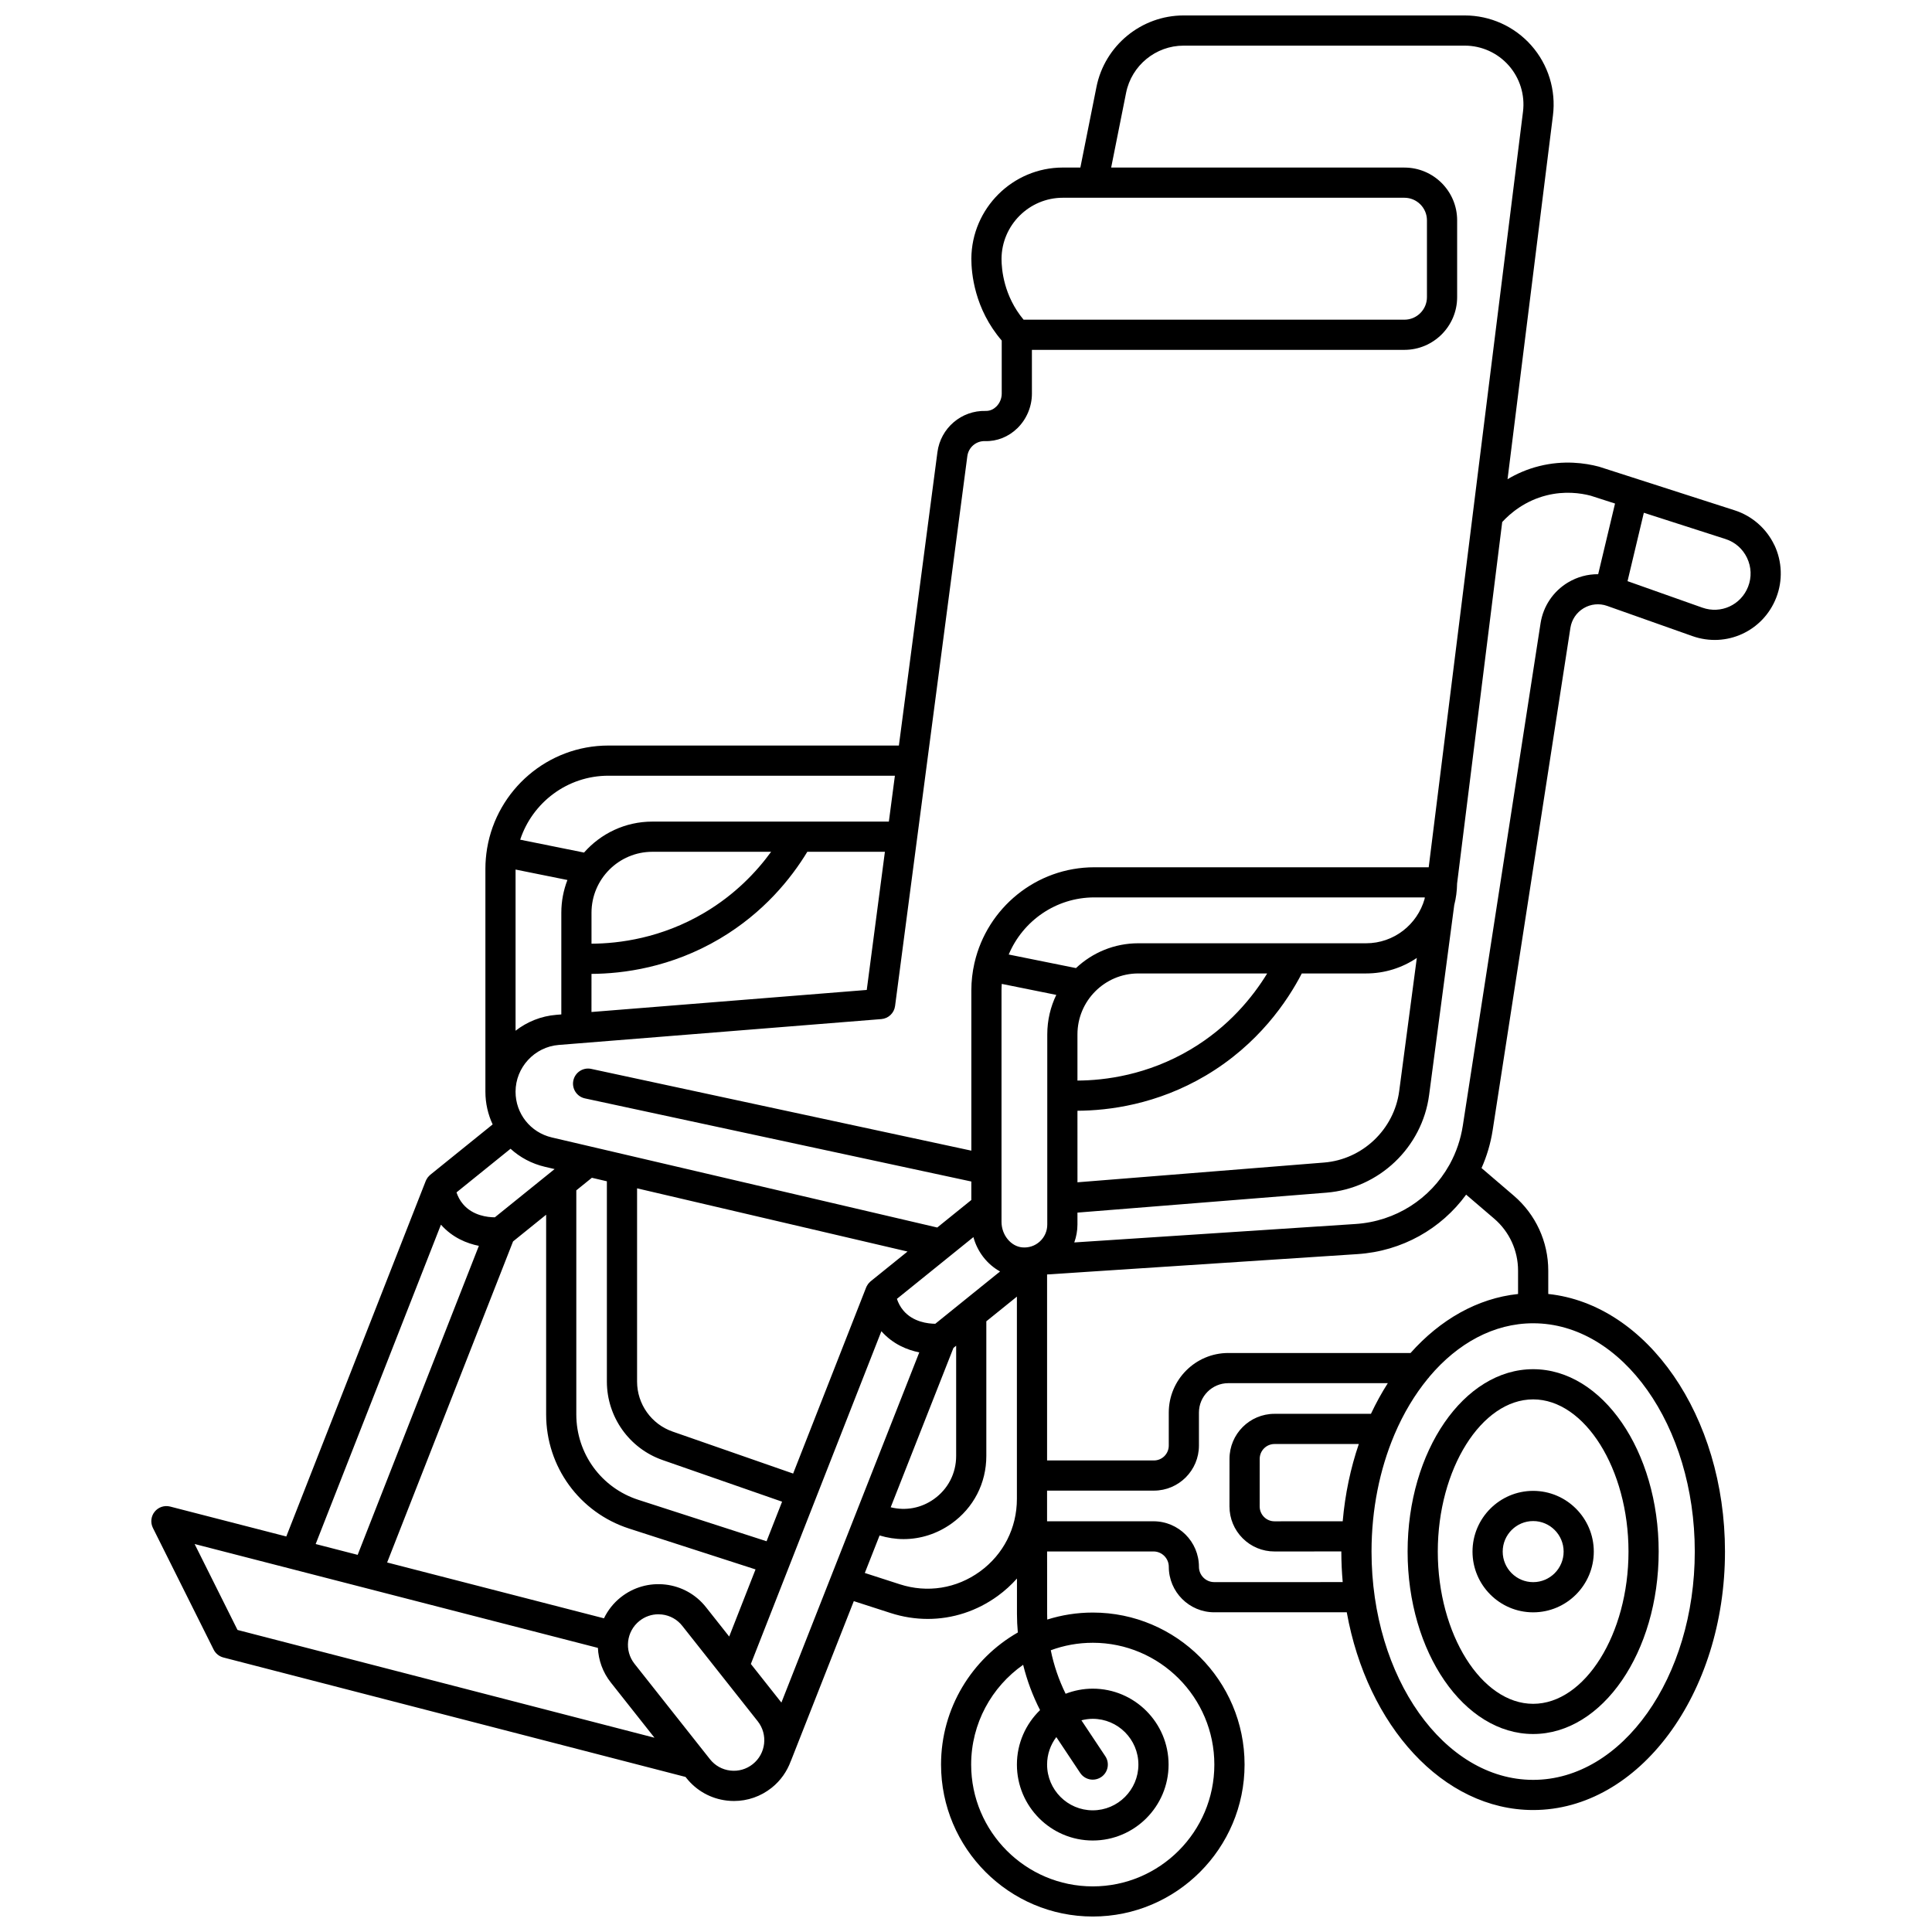 <?xml version="1.0" encoding="UTF-8"?>
<!-- Uploaded to: SVG Repo, www.svgrepo.com, Generator: SVG Repo Mixer Tools -->
<svg width="800px" height="800px" version="1.1" viewBox="144 144 512 512" xmlns="http://www.w3.org/2000/svg">
 <defs>
  <clipPath id="a">
   <path d="m184 148.09h432v503.81h-432z"/>
  </clipPath>
 </defs>
 <g clip-path="url(#a)">
  <path d="m614.21 288.43c-2.074-4.359-5.894-7.707-10.488-9.184l-35.844-11.531c-0.066-0.02-0.133-0.039-0.199-0.059-3.606-0.953-9.258-1.754-15.73-0.145-3.254 0.809-6.062 2.066-8.434 3.484l12.031-96.402c0.84-6.715-1.246-13.469-5.723-18.539-4.465-5.059-10.895-7.961-17.641-7.961h-74.523c-11.184 0-20.895 7.973-23.086 18.953l-4.266 21.355h-4.652c-13.289 0-24.16 10.824-24.238 24.152 0 3.812 0.812 13.289 8.051 21.695v14.059c0 1.293-0.527 2.551-1.445 3.445-0.559 0.543-1.477 1.176-2.809 1.148-6.434-0.176-11.949 4.539-12.789 10.941l-10.211 77.734h-76.98c-16.121 0-29.539 11.785-32.137 27.199-0.004 0.02-0.012 0.035-0.016 0.055-0.008 0.031-0.004 0.059-0.008 0.09-0.281 1.727-0.438 3.496-0.438 5.301v59.086c0 3.09 0.688 6.031 1.922 8.676l-16.535 13.352c-0.027 0.023-0.051 0.047-0.074 0.07-0.043 0.035-0.082 0.074-0.121 0.113-0.141 0.129-0.273 0.27-0.391 0.418-0.027 0.031-0.059 0.062-0.082 0.098-0.137 0.18-0.254 0.367-0.359 0.57-0.023 0.047-0.047 0.098-0.066 0.145-0.039 0.078-0.078 0.156-0.113 0.238l-36.945 94.195-30.777-7.926c-1.52-0.391-3.121 0.141-4.106 1.359s-1.168 2.898-0.469 4.301l16.098 32.25c0.52 1.035 1.457 1.797 2.578 2.086l122.48 31.656 0.215 0.273c2.664 3.367 6.481 5.496 10.746 5.992 0.629 0.07 1.258 0.109 1.883 0.109 3.606 0 7.082-1.207 9.953-3.481 2.41-1.914 4.109-4.391 5.094-7.094 0.023-0.055 0.059-0.105 0.078-0.164l16.621-42.223 9.762 3.152c3.246 1.047 6.559 1.562 9.84 1.562 6.578 0 13.027-2.078 18.559-6.102 1.883-1.371 3.574-2.918 5.078-4.602v9.352c0 1.66 0.082 3.309 0.227 4.945-12.141 6.941-20.348 20.023-20.348 34.996 0 22.211 18.043 40.277 40.219 40.277s40.219-18.066 40.219-40.277c0-22.207-18.043-40.277-40.219-40.277-4.203 0-8.262 0.652-12.074 1.855-0.016-0.504-0.027-1.012-0.027-1.52l-0.012-16.527h28.199c2.234 0 4.051 1.824 4.051 4.062 0 6.652 5.402 12.059 12.047 12.059h35.117c5.387 30.027 25.484 52.402 49.398 52.402 28.027 0 50.832-30.727 50.832-68.496 0-35.953-20.668-65.504-46.832-68.262v-6.203c0-7.641-3.328-14.871-9.125-19.84l-8.559-7.328c1.395-3.133 2.406-6.496 2.953-10.039l20.598-133.11c0.336-2.18 1.617-4.082 3.508-5.211 1.887-1.125 4.152-1.352 6.223-0.617l22.594 8c9.004 3.188 18.766-1.293 22.23-10.195 1.758-4.504 1.57-9.59-0.508-13.957zm-180.62 290.92c17.766 0 32.223 14.48 32.223 32.281 0 17.801-14.457 32.281-32.223 32.281-17.766 0-32.223-14.48-32.223-32.281 0-10.93 5.453-20.602 13.777-26.441 1.027 4.152 2.523 8.176 4.481 12.004-3.773 3.66-6.133 8.777-6.133 14.438 0 11.098 9.016 20.121 20.098 20.121 11.082 0 20.098-9.027 20.098-20.121 0-11.098-9.016-20.121-20.098-20.121-2.535 0-4.949 0.492-7.188 1.352-1.801-3.668-3.121-7.535-3.934-11.527 3.469-1.285 7.215-1.984 11.121-1.984zm-9.652 24.996 6.324 9.5c0.77 1.156 2.039 1.781 3.332 1.781 0.762 0 1.531-0.219 2.211-0.668 1.84-1.223 2.336-3.707 1.113-5.543l-6.332-9.516c0.961-0.246 1.965-0.395 3.004-0.395 6.672 0 12.098 5.438 12.098 12.125s-5.43 12.125-12.098 12.125c-6.672 0-12.098-5.438-12.098-12.125-0.004-2.738 0.914-5.254 2.445-7.285zm-14.523-391.76c0.051-8.922 7.34-16.18 16.242-16.18h7.949 0.008 82.566c3.293 0 5.977 2.68 5.977 5.977v20.363c0 3.293-2.68 5.977-5.977 5.977l-100.92-0.004c-5.246-6.301-5.844-13.309-5.844-16.133zm-9.062 52.305c0.309-2.336 2.312-4.055 4.66-3.992 3.199 0.098 6.25-1.133 8.598-3.418 2.453-2.391 3.859-5.734 3.859-9.172l-0.004-11.594h98.719c7.703 0 13.973-6.269 13.973-13.973v-20.363c0-7.703-6.269-13.973-13.973-13.973h-77.715l3.953-19.793c1.441-7.254 7.856-12.52 15.238-12.52h74.523c4.453 0 8.695 1.918 11.645 5.258 2.957 3.352 4.336 7.816 3.781 12.254l-24.988 200.23h-88.609c-15.441 0-28.398 10.809-31.746 25.262-0.008 0.039-0.027 0.074-0.035 0.113-0.004 0.023-0.004 0.047-0.008 0.066-0.523 2.316-0.809 4.723-0.809 7.199v42.457l-100.72-21.664c-2.16-0.473-4.285 0.91-4.75 3.066s0.91 4.285 3.066 4.75l102.4 22.027v4.898l-9.031 7.293-102.14-23.867c-5.66-1.324-9.613-6.305-9.613-12.117 0-6.438 5.027-11.887 11.445-12.398l85.488-6.852c1.879-0.148 3.398-1.594 3.644-3.465zm-49.273 330.31-8.094-10.234 34.59-88.184c3.062 3.453 6.859 4.977 10.043 5.609zm-42.574-27.902c-1.949 1.547-3.426 3.465-4.449 5.57l-57.461-14.797 33.371-85.082 8.766-7.078v52.934c0 13.836 8.836 25.988 21.988 30.238l33.504 10.824-6.981 17.793-6.156-7.785c-2.664-3.367-6.481-5.496-10.746-5.992-4.262-0.484-8.473 0.703-11.836 3.375zm-14.133-190.09c-1.039 2.695-1.617 5.621-1.617 8.68v26.945l-1.316 0.105c-4.055 0.324-7.769 1.855-10.809 4.211v-42.711zm6.379 24.879c8.305-0.043 21.066-1.664 34.004-9.328 11.652-6.902 18.918-15.984 23.191-23.027h20.562l-4.809 36.613-72.953 5.844zm29.93-16.211c-11.391 6.746-22.613 8.176-29.926 8.211v-8.199c0-8.91 7.234-16.156 16.125-16.156h31.477c-3.902 5.363-9.59 11.355-17.676 16.145zm-42.262 67.34 2.559 0.598-15.836 12.785c-1.922-0.008-5.852-0.43-8.449-3.508-0.852-1.008-1.379-2.094-1.715-3.098l14.32-11.562c2.508 2.285 5.613 3.965 9.121 4.785zm86.316 30.336c-0.027 0.023-0.051 0.047-0.074 0.07-0.043 0.035-0.082 0.074-0.121 0.113-0.141 0.129-0.273 0.27-0.391 0.418-0.027 0.031-0.059 0.062-0.082 0.098-0.137 0.18-0.254 0.367-0.359 0.57-0.023 0.047-0.047 0.098-0.066 0.145-0.039 0.078-0.078 0.156-0.113 0.238l-19.34 49.305-31.957-11.133c-5.621-1.961-9.402-7.285-9.402-13.25v-51.207l71.672 16.75zm-55.141 47.375 31.668 11.031-4.113 10.488-33.973-10.977c-9.84-3.18-16.449-12.27-16.449-22.629v-59.387l4.125-3.332 3.977 0.93v53.078c0 9.359 5.934 17.719 14.766 20.797zm77.082-29.723 0.715-0.578v29.211c0 4.606-2.148 8.777-5.902 11.441-3.379 2.402-7.484 3.152-11.445 2.164zm-4.816-6.391c-1.902-0.02-5.883-0.453-8.453-3.504-0.852-1.008-1.379-2.094-1.715-3.098l20.273-16.367c1.07 3.938 3.664 7.238 7.066 9.105zm129.68-112.61c-1.914 6.785-8.137 11.773-15.508 11.773h-60.371c-6.387 0-12.195 2.504-16.516 6.574l-17.824-3.594c3.723-8.883 12.492-15.137 22.695-15.137h87.574zm-106.62 92.367c-3.035-0.266-5.508-3.301-5.508-6.769v-13.891-0.008-47.438c0-0.582 0.027-1.152 0.066-1.723l14.449 2.914c-1.531 3.168-2.387 6.723-2.387 10.473v50.387c0 1.727-0.699 3.32-1.973 4.488-1.27 1.16-2.918 1.719-4.648 1.566zm14.617-56.441c0-8.91 7.234-16.156 16.125-16.156h34.156c-3.805 6.223-10.203 14.164-20.355 20.176-11.391 6.746-22.613 8.176-29.926 8.211zm0 20.23c8.305-0.043 21.066-1.664 34.004-9.328 13.949-8.266 21.656-19.723 25.449-27.059h17.043c4.969 0 9.594-1.516 13.438-4.106l-4.668 35.281c-1.344 10.156-9.719 18.121-19.914 18.938l-65.348 5.234zm-124.31-88.789h75.93l-1.598 12.16h-62.688c-7.203 0-13.672 3.18-18.094 8.207l-16.918-3.414c3.234-9.832 12.484-16.953 23.367-16.953zm-44.371 118.98c3.062 3.453 6.867 4.973 10.051 5.609l-32.121 81.891-11.129-2.867zm-53.91 107.4-11.367-22.773 106.87 27.527c0.156 3.234 1.273 6.453 3.43 9.18l11.57 14.629zm136.54 35.57c-1.688 1.34-3.797 1.945-5.941 1.695-2.144-0.246-4.059-1.316-5.394-3.008l-19.996-25.285c-2.769-3.496-2.176-8.602 1.32-11.371 1.441-1.145 3.188-1.75 4.996-1.75 0.312 0 0.629 0.02 0.945 0.055 2.144 0.246 4.059 1.316 5.394 3.008l19.996 25.285c2.766 3.5 2.176 8.602-1.32 11.371zm60.219-51.062c-6.203 4.512-13.941 5.75-21.234 3.394l-9.285-3 3.914-9.941c2.106 0.633 4.242 0.965 6.363 0.965 4.469 0 8.855-1.387 12.66-4.09 5.891-4.184 9.266-10.73 9.266-17.961v-35.668l8.102-6.539v53.602c0 7.703-3.566 14.715-9.785 19.238zm62.078 2.816c-2.234 0-4.051-1.824-4.051-4.062 0-6.648-5.406-12.059-12.047-12.059h-28.199v-8.125h28.32c6.578 0 11.926-5.356 11.926-11.941v-8.742c0-4.297 3.488-7.793 7.773-7.793h42.281c-1.633 2.555-3.125 5.269-4.469 8.125h-25.566c-6.57 0-11.918 5.352-11.918 11.926l-0.008 12.605c0 3.191 1.238 6.188 3.488 8.445 2.254 2.258 5.25 3.5 8.438 3.5h0.004l17.711-0.008v0.031c0 2.738 0.133 5.438 0.367 8.094l-34.051 0.008zm34.047-16.121-18.074 0.008c-1.051 0-2.035-0.41-2.777-1.152-0.742-0.746-1.152-1.738-1.152-2.793l0.008-12.605c0-2.168 1.762-3.934 3.922-3.934h22.344c-2.172 6.363-3.641 13.25-4.269 20.477zm93.305 8.027c0 33.359-19.215 60.5-42.832 60.5-23.617 0-42.832-27.141-42.832-60.5 0-11.266 2.199-21.816 6.012-30.859 0.031-0.07 0.062-0.145 0.09-0.219 2.363-5.551 5.344-10.516 8.797-14.723 0.188-0.188 0.355-0.391 0.5-0.613 7.438-8.785 17.004-14.086 27.438-14.086 23.609 0.004 42.828 27.141 42.828 60.5zm-53.164-88.23c4.023 3.445 6.332 8.461 6.332 13.766v6.203c-10.785 1.137-20.641 6.816-28.492 15.637h-48.301c-8.695 0-15.773 7.086-15.773 15.793v8.742c0 2.176-1.762 3.941-3.93 3.941h-28.32v-49.289l82.258-5.394c11.855-0.777 22.211-6.731 28.797-15.758zm19.602-168.62c-3.941 2.356-6.606 6.312-7.309 10.852l-20.598 133.11c-0.562 3.633-1.727 7.027-3.387 10.094-0.094 0.145-0.176 0.289-0.25 0.441-4.981 8.852-14.129 14.844-24.809 15.543l-74.523 4.887c0.539-1.508 0.84-3.106 0.84-4.738v-3.168l65.988-5.285c13.926-1.117 25.367-11.992 27.203-25.859l6.66-50.34c0.473-1.836 0.73-3.758 0.758-5.734l11.957-95.793c2.129-2.312 6.023-5.637 11.777-7.07 4.766-1.188 8.953-0.617 11.656 0.09l6.465 2.082-4.465 18.727c-2.773-0.023-5.523 0.707-7.965 2.168zm47.695 1.148c-1.891 4.852-7.207 7.293-12.109 5.559l-19.844-7.027 4.32-18.125 21.641 6.961c2.539 0.816 4.566 2.594 5.715 5.008 1.148 2.422 1.246 5.129 0.277 7.625z"/>
 </g>
 <path d="m534.23 555.19c0 8.871 7.211 16.094 16.07 16.094 8.863 0 16.07-7.219 16.07-16.094 0-8.871-7.211-16.094-16.07-16.094-8.859 0.004-16.07 7.223-16.07 16.094zm24.148 0c0 4.465-3.621 8.094-8.074 8.094s-8.074-3.633-8.074-8.094c0-4.465 3.621-8.094 8.074-8.094 4.449 0 8.074 3.633 8.074 8.094z"/>
 <path d="m517.03 555.19c0 26.652 14.926 48.34 33.266 48.34 18.344 0 33.27-21.684 33.27-48.34 0-26.652-14.926-48.34-33.27-48.34s-33.266 21.688-33.266 48.34zm58.539 0c0 21.867-11.574 40.34-25.27 40.34-13.699 0-25.27-18.473-25.27-40.34 0-21.867 11.574-40.34 25.27-40.34 13.695 0 25.27 18.473 25.27 40.34z"/>
</svg>